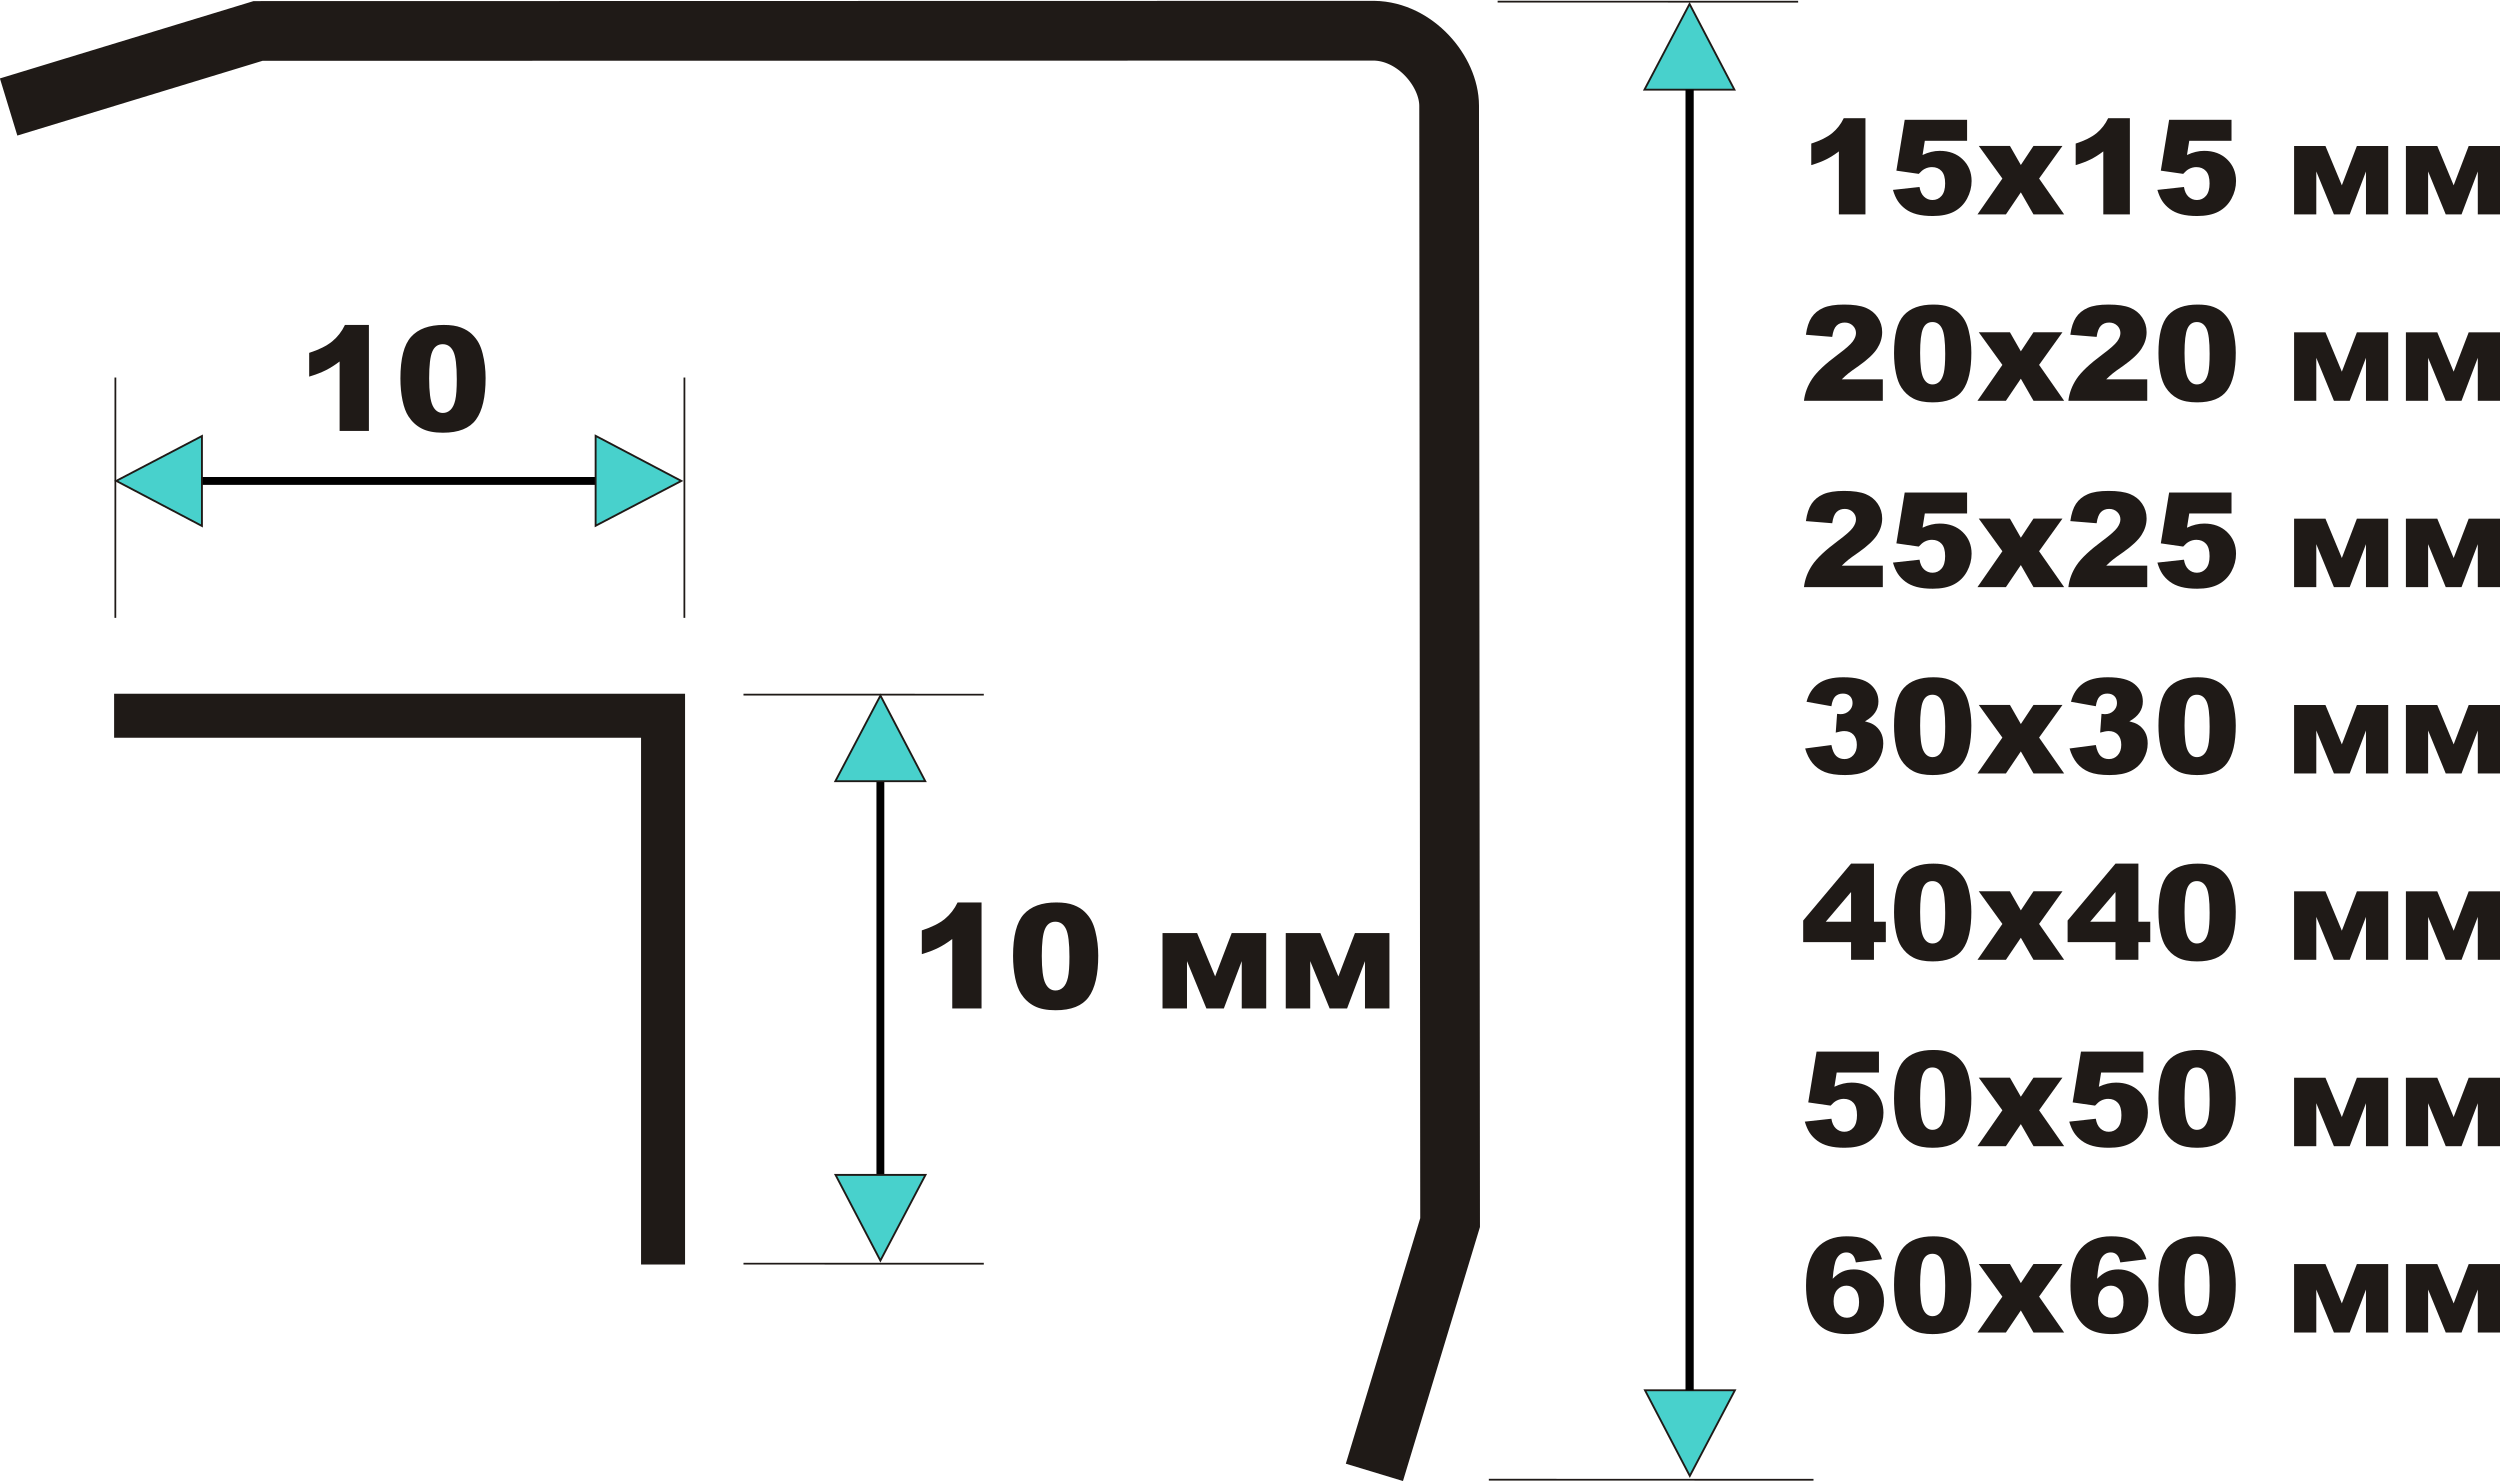 <?xml version="1.0" encoding="UTF-8"?>
<!DOCTYPE svg PUBLIC "-//W3C//DTD SVG 1.1//EN" "http://www.w3.org/Graphics/SVG/1.1/DTD/svg11.dtd">
<!-- Creator: CorelDRAW -->
<svg xmlns="http://www.w3.org/2000/svg" xml:space="preserve" width="329px" height="195px" style="shape-rendering:geometricPrecision; text-rendering:geometricPrecision; image-rendering:optimizeQuality; fill-rule:evenodd; clip-rule:evenodd"
viewBox="0 0 329 194.799"
 xmlns:xlink="http://www.w3.org/1999/xlink">
 <defs>
  <style type="text/css">
   <![CDATA[
    .str1 {stroke:#1F1A17;stroke-width:0.233}
    .str2 {stroke:#1F1A17;stroke-width:0.249}
    .str5 {stroke:black;stroke-width:1.034}
    .str3 {stroke:black;stroke-width:1.08}
    .str4 {stroke:#1F1A17;stroke-width:5.791}
    .str0 {stroke:#1F1A17;stroke-width:7.86}
    .fil0 {fill:none}
    .fil1 {fill:mediumturquoise}
    .fil3 {fill:#1F1A17;fill-rule:nonzero}
    .fil2 {fill:#1F1A17;fill-rule:nonzero}
   ]]>
  </style>
 </defs>
 <g id="Слой_x0020_1">
  <path class="fil0 str0" d="M180.87 193.663l9.963 -32.87 -0.127 -146.975c-0.007,-4.529 -4.449,-9.793 -9.888,-9.876l-146.861 0.033 -32.822 10.006"/>
  <line class="fil0 str1" x1="195.93" y1="194.629" x2="238.656" y2= "194.637" />
  <line class="fil0 str1" x1="197.088" y1="0.116" x2="236.636" y2= "0.124" />
  <polygon class="fil1 str2" points="222.38,194.132 228.314,182.857 216.48,182.857 "/>
  <polygon class="fil1 str2" points="222.346,0.423 216.412,11.698 228.246,11.698 "/>
  <line class="fil0 str3" x1="222.353" y1="11.694" x2="222.353" y2= "182.857" />
  <path class="fil2" d="M245.494 15.457l0 12.66 -3.498 0 0 -8.295c-0.565,0.429 -1.113,0.777 -1.643,1.043 -0.527,0.267 -1.191,0.522 -1.991,0.765l0 -2.837c1.18,-0.38 2.093,-0.835 2.744,-1.365 0.649,-0.533 1.159,-1.191 1.528,-1.971l2.861 0 0 0z"/>
  <path id="_1" class="fil2" d="M250.658 15.668l8.211 0 0 2.759 -5.562 0 -0.299 1.87c0.385,-0.183 0.765,-0.319 1.142,-0.409 0.377,-0.09 0.748,-0.136 1.116,-0.136 1.246,0 2.258,0.377 3.032,1.13 0.777,0.753 1.165,1.701 1.165,2.843 0,0.806 -0.2,1.577 -0.6,2.319 -0.4,0.742 -0.965,1.307 -1.698,1.699 -0.733,0.391 -1.673,0.585 -2.814,0.585 -0.82,0 -1.524,-0.078 -2.11,-0.232 -0.585,-0.156 -1.084,-0.388 -1.495,-0.699 -0.409,-0.307 -0.742,-0.658 -0.997,-1.046 -0.255,-0.391 -0.467,-0.879 -0.637,-1.461l3.498 -0.383c0.087,0.56 0.284,0.985 0.594,1.278 0.313,0.29 0.684,0.438 1.113,0.438 0.481,0 0.879,-0.183 1.194,-0.548 0.313,-0.365 0.469,-0.91 0.469,-1.635 0,-0.742 -0.156,-1.287 -0.475,-1.632 -0.316,-0.345 -0.739,-0.516 -1.264,-0.516 -0.333,0 -0.658,0.081 -0.968,0.244 -0.232,0.122 -0.487,0.336 -0.765,0.646l-2.945 -0.423 1.096 -6.692 -0 0z"/>
  <polygon id="_12" class="fil2" points="260.406,19.1 264.507,19.1 265.942,21.613 267.606,19.1 271.42,19.1 268.344,23.395 271.64,28.117 267.606,28.117 265.942,25.213 263.98,28.117 260.235,28.117 263.513,23.395 "/>
  <path id="_123" class="fil2" d="M280.292 15.457l0 12.66 -3.498 0 0 -8.295c-0.565,0.429 -1.113,0.777 -1.643,1.043 -0.527,0.267 -1.191,0.522 -1.991,0.765l0 -2.837c1.18,-0.38 2.093,-0.835 2.744,-1.365 0.649,-0.533 1.159,-1.191 1.528,-1.971l2.861 0 0 0z"/>
  <path id="_1234" class="fil2" d="M285.457 15.668l8.211 0 0 2.759 -5.562 0 -0.299 1.87c0.385,-0.183 0.765,-0.319 1.142,-0.409 0.377,-0.09 0.748,-0.136 1.116,-0.136 1.246,0 2.258,0.377 3.032,1.13 0.777,0.753 1.165,1.701 1.165,2.843 0,0.806 -0.2,1.577 -0.6,2.319 -0.4,0.742 -0.965,1.307 -1.698,1.699 -0.733,0.391 -1.673,0.585 -2.814,0.585 -0.82,0 -1.524,-0.078 -2.11,-0.232 -0.585,-0.156 -1.084,-0.388 -1.495,-0.699 -0.409,-0.307 -0.742,-0.658 -0.997,-1.046 -0.255,-0.391 -0.467,-0.879 -0.637,-1.461l3.498 -0.383c0.087,0.56 0.284,0.985 0.594,1.278 0.313,0.29 0.684,0.438 1.113,0.438 0.481,0 0.879,-0.183 1.194,-0.548 0.313,-0.365 0.469,-0.91 0.469,-1.635 0,-0.742 -0.156,-1.287 -0.475,-1.632 -0.316,-0.345 -0.739,-0.516 -1.264,-0.516 -0.333,0 -0.658,0.081 -0.968,0.244 -0.232,0.122 -0.487,0.336 -0.765,0.646l-2.945 -0.423 1.096 -6.692 -0 0z"/>
  <polygon id="_12345" class="fil2" points="314.285,28.117 311.362,28.117 311.362,22.462 309.223,28.117 307.143,28.117 304.824,22.462 304.824,28.117 301.902,28.117 301.902,19.109 306.029,19.109 308.186,24.288 310.166,19.109 314.285,19.109 "/>
  <polygon id="_123456" class="fil2" points="329,28.117 326.078,28.117 326.078,22.462 323.938,28.117 321.858,28.117 319.54,22.462 319.54,28.117 316.617,28.117 316.617,19.109 320.745,19.109 322.901,24.288 324.881,19.109 329,19.109 "/>
  <path id="_1234567" class="fil2" d="M247.778 52.641l-10.377 0c0.119,-1.026 0.481,-1.988 1.084,-2.893 0.603,-0.901 1.733,-1.968 3.391,-3.197 1.014,-0.751 1.661,-1.324 1.945,-1.713 0.284,-0.391 0.426,-0.762 0.426,-1.113 0,-0.38 -0.142,-0.704 -0.42,-0.974 -0.281,-0.267 -0.635,-0.403 -1.058,-0.403 -0.443,0 -0.803,0.139 -1.084,0.417 -0.278,0.275 -0.467,0.765 -0.565,1.47l-3.464 -0.281c0.136,-0.974 0.385,-1.733 0.748,-2.281 0.362,-0.545 0.872,-0.965 1.533,-1.255 0.658,-0.293 1.571,-0.438 2.739,-0.438 1.214,0 2.162,0.139 2.84,0.414 0.675,0.278 1.209,0.704 1.594,1.278 0.388,0.577 0.583,1.22 0.583,1.933 0,0.759 -0.223,1.484 -0.666,2.174 -0.444,0.69 -1.252,1.449 -2.423,2.275 -0.699,0.481 -1.162,0.817 -1.397,1.012 -0.235,0.192 -0.513,0.443 -0.829,0.754l5.4 0 0 2.82 -0.001 -0z"/>
  <path id="_12345678" class="fil2" d="M249.256 46.365c0,-2.365 0.426,-4.023 1.278,-4.968 0.852,-0.945 2.151,-1.417 3.893,-1.417 0.838,0 1.528,0.101 2.064,0.31 0.539,0.206 0.977,0.475 1.316,0.806 0.339,0.33 0.608,0.678 0.803,1.043 0.197,0.365 0.354,0.791 0.472,1.278 0.232,0.93 0.348,1.899 0.348,2.904 0,2.261 -0.383,3.913 -1.148,4.959 -0.762,1.049 -2.078,1.571 -3.948,1.571 -1.046,0 -1.893,-0.165 -2.539,-0.502 -0.646,-0.333 -1.174,-0.823 -1.588,-1.466 -0.299,-0.461 -0.534,-1.087 -0.699,-1.881 -0.168,-0.797 -0.252,-1.675 -0.252,-2.638l0 0zm3.432 0.009c0,1.585 0.139,2.666 0.42,3.246 0.278,0.582 0.687,0.872 1.217,0.872 0.351,0 0.655,-0.125 0.913,-0.371 0.258,-0.247 0.446,-0.635 0.568,-1.165 0.122,-0.534 0.183,-1.362 0.183,-2.49 0,-1.652 -0.139,-2.765 -0.42,-3.333 -0.278,-0.568 -0.699,-0.852 -1.261,-0.852 -0.571,0 -0.985,0.29 -1.238,0.869 -0.255,0.579 -0.383,1.655 -0.383,3.223l0 0z"/>
  <polygon id="_123456789" class="fil2" points="260.406,43.624 264.507,43.624 265.942,46.136 267.606,43.624 271.42,43.624 268.344,47.919 271.64,52.641 267.606,52.641 265.942,49.736 263.98,52.641 260.235,52.641 263.513,47.919 "/>
  <path id="_12345678910" class="fil2" d="M282.576 52.641l-10.377 0c0.119,-1.026 0.481,-1.988 1.084,-2.893 0.603,-0.901 1.733,-1.968 3.391,-3.197 1.014,-0.751 1.661,-1.324 1.945,-1.713 0.284,-0.391 0.426,-0.762 0.426,-1.113 0,-0.38 -0.142,-0.704 -0.42,-0.974 -0.281,-0.267 -0.635,-0.403 -1.058,-0.403 -0.443,0 -0.803,0.139 -1.084,0.417 -0.278,0.275 -0.467,0.765 -0.565,1.47l-3.464 -0.281c0.136,-0.974 0.385,-1.733 0.748,-2.281 0.362,-0.545 0.872,-0.965 1.533,-1.255 0.658,-0.293 1.571,-0.438 2.739,-0.438 1.214,0 2.162,0.139 2.84,0.414 0.675,0.278 1.209,0.704 1.594,1.278 0.388,0.577 0.583,1.22 0.583,1.933 0,0.759 -0.223,1.484 -0.666,2.174 -0.444,0.69 -1.252,1.449 -2.423,2.275 -0.699,0.481 -1.162,0.817 -1.397,1.012 -0.235,0.192 -0.513,0.443 -0.829,0.754l5.4 0 0 2.82 -0.001 -0z"/>
  <path id="_1234567891011" class="fil2" d="M284.054 46.365c0,-2.365 0.426,-4.023 1.278,-4.968 0.852,-0.945 2.151,-1.417 3.893,-1.417 0.838,0 1.528,0.101 2.064,0.31 0.539,0.206 0.977,0.475 1.316,0.806 0.339,0.33 0.608,0.678 0.803,1.043 0.197,0.365 0.354,0.791 0.472,1.278 0.232,0.93 0.348,1.899 0.348,2.904 0,2.261 -0.383,3.913 -1.148,4.959 -0.762,1.049 -2.078,1.571 -3.948,1.571 -1.046,0 -1.893,-0.165 -2.539,-0.502 -0.646,-0.333 -1.174,-0.823 -1.588,-1.466 -0.299,-0.461 -0.534,-1.087 -0.699,-1.881 -0.168,-0.797 -0.252,-1.675 -0.252,-2.638l0 0zm3.432 0.009c0,1.585 0.139,2.666 0.42,3.246 0.278,0.582 0.687,0.872 1.217,0.872 0.351,0 0.655,-0.125 0.913,-0.371 0.258,-0.247 0.446,-0.635 0.568,-1.165 0.122,-0.534 0.183,-1.362 0.183,-2.49 0,-1.652 -0.139,-2.765 -0.42,-3.333 -0.278,-0.568 -0.699,-0.852 -1.261,-0.852 -0.571,0 -0.985,0.29 -1.238,0.869 -0.255,0.579 -0.383,1.655 -0.383,3.223l0 0z"/>
  <polygon id="_123456789101112" class="fil2" points="314.285,52.641 311.362,52.641 311.362,46.986 309.223,52.641 307.143,52.641 304.824,46.986 304.824,52.641 301.902,52.641 301.902,43.632 306.029,43.632 308.186,48.812 310.166,43.632 314.285,43.632 "/>
  <polygon id="_12345678910111213" class="fil2" points="329,52.641 326.078,52.641 326.078,46.986 323.938,52.641 321.858,52.641 319.54,46.986 319.54,52.641 316.617,52.641 316.617,43.632 320.745,43.632 322.901,48.812 324.881,43.632 329,43.632 "/>
  <path id="_1234567891011121314" class="fil2" d="M247.778 77.164l-10.377 0c0.119,-1.026 0.481,-1.988 1.084,-2.893 0.603,-0.901 1.733,-1.968 3.391,-3.197 1.014,-0.751 1.661,-1.324 1.945,-1.713 0.284,-0.391 0.426,-0.762 0.426,-1.113 0,-0.38 -0.142,-0.704 -0.42,-0.974 -0.281,-0.267 -0.635,-0.403 -1.058,-0.403 -0.443,0 -0.803,0.139 -1.084,0.417 -0.278,0.275 -0.467,0.765 -0.565,1.47l-3.464 -0.281c0.136,-0.974 0.385,-1.733 0.748,-2.281 0.362,-0.545 0.872,-0.965 1.533,-1.255 0.658,-0.293 1.571,-0.438 2.739,-0.438 1.214,0 2.162,0.139 2.84,0.414 0.675,0.278 1.209,0.704 1.594,1.278 0.388,0.577 0.583,1.22 0.583,1.933 0,0.759 -0.223,1.484 -0.666,2.174 -0.444,0.69 -1.252,1.449 -2.423,2.275 -0.699,0.481 -1.162,0.817 -1.397,1.012 -0.235,0.192 -0.513,0.443 -0.829,0.754l5.4 0 0 2.82 -0.001 -0z"/>
  <path id="_123456789101112131415" class="fil2" d="M250.658 64.716l8.211 0 0 2.759 -5.562 0 -0.299 1.87c0.385,-0.183 0.765,-0.319 1.142,-0.409 0.377,-0.09 0.748,-0.136 1.116,-0.136 1.246,0 2.258,0.377 3.032,1.13 0.777,0.753 1.165,1.701 1.165,2.843 0,0.806 -0.2,1.577 -0.6,2.319 -0.4,0.742 -0.965,1.307 -1.698,1.699 -0.733,0.391 -1.673,0.585 -2.814,0.585 -0.82,0 -1.524,-0.078 -2.11,-0.232 -0.585,-0.156 -1.084,-0.388 -1.495,-0.699 -0.409,-0.307 -0.742,-0.658 -0.997,-1.046 -0.255,-0.391 -0.467,-0.879 -0.637,-1.461l3.498 -0.383c0.087,0.56 0.284,0.985 0.594,1.278 0.313,0.29 0.684,0.438 1.113,0.438 0.481,0 0.879,-0.183 1.194,-0.548 0.313,-0.365 0.469,-0.91 0.469,-1.635 0,-0.742 -0.156,-1.287 -0.475,-1.632 -0.316,-0.345 -0.739,-0.516 -1.264,-0.516 -0.333,0 -0.658,0.081 -0.968,0.244 -0.232,0.122 -0.487,0.336 -0.765,0.646l-2.945 -0.423 1.096 -6.692 -0 0z"/>
  <polygon id="_12345678910111213141516" class="fil2" points="260.406,68.147 264.507,68.147 265.942,70.66 267.606,68.147 271.42,68.147 268.344,72.442 271.64,77.164 267.606,77.164 265.942,74.26 263.98,77.164 260.235,77.164 263.513,72.442 "/>
  <path id="_1234567891011121314151617" class="fil2" d="M282.576 77.164l-10.377 0c0.119,-1.026 0.481,-1.988 1.084,-2.893 0.603,-0.901 1.733,-1.968 3.391,-3.197 1.014,-0.751 1.661,-1.324 1.945,-1.713 0.284,-0.391 0.426,-0.762 0.426,-1.113 0,-0.38 -0.142,-0.704 -0.42,-0.974 -0.281,-0.267 -0.635,-0.403 -1.058,-0.403 -0.443,0 -0.803,0.139 -1.084,0.417 -0.278,0.275 -0.467,0.765 -0.565,1.47l-3.464 -0.281c0.136,-0.974 0.385,-1.733 0.748,-2.281 0.362,-0.545 0.872,-0.965 1.533,-1.255 0.658,-0.293 1.571,-0.438 2.739,-0.438 1.214,0 2.162,0.139 2.84,0.414 0.675,0.278 1.209,0.704 1.594,1.278 0.388,0.577 0.583,1.22 0.583,1.933 0,0.759 -0.223,1.484 -0.666,2.174 -0.444,0.69 -1.252,1.449 -2.423,2.275 -0.699,0.481 -1.162,0.817 -1.397,1.012 -0.235,0.192 -0.513,0.443 -0.829,0.754l5.4 0 0 2.82 -0.001 -0z"/>
  <path id="_123456789101112131415161718" class="fil2" d="M285.457 64.716l8.211 0 0 2.759 -5.562 0 -0.299 1.87c0.385,-0.183 0.765,-0.319 1.142,-0.409 0.377,-0.09 0.748,-0.136 1.116,-0.136 1.246,0 2.258,0.377 3.032,1.13 0.777,0.753 1.165,1.701 1.165,2.843 0,0.806 -0.2,1.577 -0.6,2.319 -0.4,0.742 -0.965,1.307 -1.698,1.699 -0.733,0.391 -1.673,0.585 -2.814,0.585 -0.82,0 -1.524,-0.078 -2.11,-0.232 -0.585,-0.156 -1.084,-0.388 -1.495,-0.699 -0.409,-0.307 -0.742,-0.658 -0.997,-1.046 -0.255,-0.391 -0.467,-0.879 -0.637,-1.461l3.498 -0.383c0.087,0.56 0.284,0.985 0.594,1.278 0.313,0.29 0.684,0.438 1.113,0.438 0.481,0 0.879,-0.183 1.194,-0.548 0.313,-0.365 0.469,-0.91 0.469,-1.635 0,-0.742 -0.156,-1.287 -0.475,-1.632 -0.316,-0.345 -0.739,-0.516 -1.264,-0.516 -0.333,0 -0.658,0.081 -0.968,0.244 -0.232,0.122 -0.487,0.336 -0.765,0.646l-2.945 -0.423 1.096 -6.692 -0 0z"/>
  <polygon id="_12345678910111213141516171819" class="fil2" points="314.285,77.164 311.362,77.164 311.362,71.509 309.223,77.164 307.143,77.164 304.824,71.509 304.824,77.164 301.902,77.164 301.902,68.156 306.029,68.156 308.186,73.335 310.166,68.156 314.285,68.156 "/>
  <polygon id="_1234567891011121314151617181920" class="fil2" points="329,77.164 326.078,77.164 326.078,71.509 323.938,77.164 321.858,77.164 319.54,71.509 319.54,77.164 316.617,77.164 316.617,68.156 320.745,68.156 322.901,73.335 324.881,68.156 329,68.156 "/>
  <path id="_123456789101112131415161718192021" class="fil2" d="M241.01 92.838l-3.269 -0.585c0.273,-1.04 0.794,-1.841 1.568,-2.394 0.774,-0.554 1.866,-0.832 3.281,-0.832 1.626,0 2.8,0.302 3.524,0.907 0.724,0.606 1.087,1.368 1.087,2.284 0,0.539 -0.148,1.026 -0.441,1.46 -0.295,0.438 -0.739,0.82 -1.333,1.148 0.481,0.119 0.849,0.258 1.104,0.414 0.412,0.255 0.733,0.591 0.963,1.009 0.229,0.414 0.345,0.91 0.345,1.49 0,0.724 -0.191,1.417 -0.568,2.084 -0.38,0.664 -0.927,1.177 -1.64,1.536 -0.713,0.359 -1.649,0.539 -2.811,0.539 -1.13,0 -2.023,-0.134 -2.678,-0.397 -0.655,-0.266 -1.191,-0.658 -1.614,-1.168 -0.42,-0.513 -0.745,-1.156 -0.971,-1.933l3.455 -0.458c0.136,0.696 0.348,1.18 0.635,1.449 0.284,0.267 0.649,0.403 1.09,0.403 0.464,0 0.852,-0.171 1.159,-0.51 0.307,-0.339 0.464,-0.794 0.464,-1.359 0,-0.577 -0.151,-1.023 -0.446,-1.342 -0.299,-0.316 -0.702,-0.475 -1.212,-0.475 -0.27,0 -0.644,0.069 -1.119,0.203l0.177 -2.469c0.194,0.029 0.342,0.043 0.449,0.043 0.455,0 0.832,-0.145 1.136,-0.435 0.302,-0.287 0.453,-0.632 0.453,-1.026 0,-0.38 -0.113,-0.684 -0.339,-0.91 -0.226,-0.226 -0.536,-0.339 -0.933,-0.339 -0.409,0 -0.739,0.125 -0.994,0.368 -0.255,0.246 -0.426,0.678 -0.519,1.295l-0.002 0z"/>
  <path id="_12345678910111213141516171819202122" class="fil2" d="M249.256 95.412c0,-2.365 0.426,-4.023 1.278,-4.968 0.852,-0.945 2.151,-1.417 3.893,-1.417 0.838,0 1.528,0.101 2.064,0.31 0.539,0.206 0.977,0.475 1.316,0.806 0.339,0.33 0.608,0.678 0.803,1.043 0.197,0.365 0.354,0.791 0.472,1.278 0.232,0.93 0.348,1.899 0.348,2.904 0,2.261 -0.383,3.913 -1.148,4.959 -0.762,1.049 -2.078,1.571 -3.948,1.571 -1.046,0 -1.893,-0.165 -2.539,-0.502 -0.646,-0.333 -1.174,-0.823 -1.588,-1.466 -0.299,-0.461 -0.534,-1.087 -0.699,-1.881 -0.168,-0.797 -0.252,-1.675 -0.252,-2.638l0 0zm3.432 0.009c0,1.585 0.139,2.666 0.42,3.246 0.278,0.582 0.687,0.872 1.217,0.872 0.351,0 0.655,-0.125 0.913,-0.371 0.258,-0.247 0.446,-0.635 0.568,-1.165 0.122,-0.534 0.183,-1.362 0.183,-2.49 0,-1.652 -0.139,-2.765 -0.42,-3.333 -0.278,-0.568 -0.699,-0.852 -1.261,-0.852 -0.571,0 -0.985,0.29 -1.238,0.869 -0.255,0.579 -0.383,1.655 -0.383,3.223l0 0z"/>
  <polygon id="_1234567891011121314151617181920212223" class="fil2" points="260.406,92.67 264.507,92.67 265.942,95.183 267.606,92.67 271.42,92.67 268.344,96.966 271.64,101.687 267.606,101.687 265.942,98.784 263.98,101.687 260.235,101.687 263.513,96.966 "/>
  <path id="_123456789101112131415161718192021222324" class="fil2" d="M275.808 92.838l-3.269 -0.585c0.273,-1.04 0.794,-1.841 1.568,-2.394 0.774,-0.554 1.866,-0.832 3.281,-0.832 1.626,0 2.8,0.302 3.524,0.907 0.724,0.606 1.087,1.368 1.087,2.284 0,0.539 -0.148,1.026 -0.441,1.46 -0.295,0.438 -0.739,0.82 -1.333,1.148 0.481,0.119 0.849,0.258 1.104,0.414 0.412,0.255 0.733,0.591 0.963,1.009 0.229,0.414 0.345,0.91 0.345,1.49 0,0.724 -0.191,1.417 -0.568,2.084 -0.38,0.664 -0.927,1.177 -1.64,1.536 -0.713,0.359 -1.649,0.539 -2.811,0.539 -1.13,0 -2.023,-0.134 -2.678,-0.397 -0.655,-0.266 -1.191,-0.658 -1.614,-1.168 -0.42,-0.513 -0.745,-1.156 -0.971,-1.933l3.455 -0.458c0.136,0.696 0.348,1.18 0.635,1.449 0.284,0.267 0.649,0.403 1.09,0.403 0.464,0 0.852,-0.171 1.159,-0.51 0.307,-0.339 0.464,-0.794 0.464,-1.359 0,-0.577 -0.151,-1.023 -0.446,-1.342 -0.299,-0.316 -0.702,-0.475 -1.212,-0.475 -0.27,0 -0.644,0.069 -1.119,0.203l0.177 -2.469c0.194,0.029 0.342,0.043 0.449,0.043 0.455,0 0.832,-0.145 1.136,-0.435 0.302,-0.287 0.453,-0.632 0.453,-1.026 0,-0.38 -0.113,-0.684 -0.339,-0.91 -0.226,-0.226 -0.536,-0.339 -0.933,-0.339 -0.409,0 -0.739,0.125 -0.994,0.368 -0.255,0.246 -0.426,0.678 -0.519,1.295l-0.002 0z"/>
  <path id="_12345678910111213141516171819202122232425" class="fil2" d="M284.054 95.412c0,-2.365 0.426,-4.023 1.278,-4.968 0.852,-0.945 2.151,-1.417 3.893,-1.417 0.838,0 1.528,0.101 2.064,0.31 0.539,0.206 0.977,0.475 1.316,0.806 0.339,0.33 0.608,0.678 0.803,1.043 0.197,0.365 0.354,0.791 0.472,1.278 0.232,0.93 0.348,1.899 0.348,2.904 0,2.261 -0.383,3.913 -1.148,4.959 -0.762,1.049 -2.078,1.571 -3.948,1.571 -1.046,0 -1.893,-0.165 -2.539,-0.502 -0.646,-0.333 -1.174,-0.823 -1.588,-1.466 -0.299,-0.461 -0.534,-1.087 -0.699,-1.881 -0.168,-0.797 -0.252,-1.675 -0.252,-2.638l0 0zm3.432 0.009c0,1.585 0.139,2.666 0.42,3.246 0.278,0.582 0.687,0.872 1.217,0.872 0.351,0 0.655,-0.125 0.913,-0.371 0.258,-0.247 0.446,-0.635 0.568,-1.165 0.122,-0.534 0.183,-1.362 0.183,-2.49 0,-1.652 -0.139,-2.765 -0.42,-3.333 -0.278,-0.568 -0.699,-0.852 -1.261,-0.852 -0.571,0 -0.985,0.29 -1.238,0.869 -0.255,0.579 -0.383,1.655 -0.383,3.223l0 0z"/>
  <polygon id="_1234567891011121314151617181920212223242526" class="fil2" points="314.285,101.687 311.362,101.687 311.362,96.032 309.223,101.687 307.143,101.687 304.824,96.032 304.824,101.687 301.902,101.687 301.902,92.679 306.029,92.679 308.186,97.859 310.166,92.679 314.285,92.679 "/>
  <polygon id="_123456789101112131415161718192021222324252627" class="fil2" points="329,101.687 326.078,101.687 326.078,96.032 323.938,101.687 321.858,101.687 319.54,96.032 319.54,101.687 316.617,101.687 316.617,92.679 320.745,92.679 322.901,97.859 324.881,92.679 329,92.679 "/>
  <path id="_12345678910111213141516171819202122232425262728" class="fil2" d="M243.6 123.884l-6.301 0 0 -2.844 6.301 -7.489 3.014 0 0 7.649 1.562 0 0 2.684 -1.562 0 0 2.327 -3.014 0 0 -2.327 0 0zm0 -2.684l0 -3.913 -3.33 3.913 3.33 0z"/>
  <path id="_1234567891011121314151617181920212223242526272829" class="fil2" d="M249.256 119.936c0,-2.365 0.426,-4.023 1.278,-4.968 0.852,-0.945 2.151,-1.417 3.893,-1.417 0.838,0 1.528,0.101 2.064,0.31 0.539,0.206 0.977,0.475 1.316,0.806 0.339,0.33 0.608,0.678 0.803,1.043 0.197,0.365 0.354,0.791 0.472,1.278 0.232,0.93 0.348,1.899 0.348,2.904 0,2.261 -0.383,3.913 -1.148,4.959 -0.762,1.049 -2.078,1.571 -3.948,1.571 -1.046,0 -1.893,-0.165 -2.539,-0.502 -0.646,-0.333 -1.174,-0.823 -1.588,-1.466 -0.299,-0.461 -0.534,-1.087 -0.699,-1.881 -0.168,-0.797 -0.252,-1.675 -0.252,-2.638l0 0zm3.432 0.009c0,1.585 0.139,2.666 0.42,3.246 0.278,0.582 0.687,0.872 1.217,0.872 0.351,0 0.655,-0.125 0.913,-0.371 0.258,-0.247 0.446,-0.635 0.568,-1.165 0.122,-0.534 0.183,-1.362 0.183,-2.49 0,-1.652 -0.139,-2.765 -0.42,-3.333 -0.278,-0.568 -0.699,-0.852 -1.261,-0.852 -0.571,0 -0.985,0.29 -1.238,0.869 -0.255,0.579 -0.383,1.655 -0.383,3.223l0 0z"/>
  <polygon id="_123456789101112131415161718192021222324252627282930" class="fil2" points="260.406,117.194 264.507,117.194 265.942,119.707 267.606,117.194 271.42,117.194 268.344,121.49 271.64,126.211 267.606,126.211 265.942,123.307 263.98,126.211 260.235,126.211 263.513,121.49 "/>
  <path id="_12345678910111213141516171819202122232425262728293031" class="fil2" d="M278.399 123.884l-6.301 0 0 -2.844 6.301 -7.489 3.014 0 0 7.649 1.562 0 0 2.684 -1.562 0 0 2.327 -3.014 0 0 -2.327 0 0zm0 -2.684l0 -3.913 -3.33 3.913 3.33 0z"/>
  <path id="_1234567891011121314151617181920212223242526272829303132" class="fil2" d="M284.054 119.936c0,-2.365 0.426,-4.023 1.278,-4.968 0.852,-0.945 2.151,-1.417 3.893,-1.417 0.838,0 1.528,0.101 2.064,0.31 0.539,0.206 0.977,0.475 1.316,0.806 0.339,0.33 0.608,0.678 0.803,1.043 0.197,0.365 0.354,0.791 0.472,1.278 0.232,0.93 0.348,1.899 0.348,2.904 0,2.261 -0.383,3.913 -1.148,4.959 -0.762,1.049 -2.078,1.571 -3.948,1.571 -1.046,0 -1.893,-0.165 -2.539,-0.502 -0.646,-0.333 -1.174,-0.823 -1.588,-1.466 -0.299,-0.461 -0.534,-1.087 -0.699,-1.881 -0.168,-0.797 -0.252,-1.675 -0.252,-2.638l0 0zm3.432 0.009c0,1.585 0.139,2.666 0.42,3.246 0.278,0.582 0.687,0.872 1.217,0.872 0.351,0 0.655,-0.125 0.913,-0.371 0.258,-0.247 0.446,-0.635 0.568,-1.165 0.122,-0.534 0.183,-1.362 0.183,-2.49 0,-1.652 -0.139,-2.765 -0.42,-3.333 -0.278,-0.568 -0.699,-0.852 -1.261,-0.852 -0.571,0 -0.985,0.29 -1.238,0.869 -0.255,0.579 -0.383,1.655 -0.383,3.223l0 0z"/>
  <polygon id="_123456789101112131415161718192021222324252627282930313233" class="fil2" points="314.285,126.211 311.362,126.211 311.362,120.557 309.223,126.211 307.143,126.211 304.824,120.557 304.824,126.211 301.902,126.211 301.902,117.203 306.029,117.203 308.186,122.382 310.166,117.203 314.285,117.203 "/>
  <polygon id="_12345678910111213141516171819202122232425262728293031323334" class="fil2" points="329,126.211 326.078,126.211 326.078,120.557 323.938,126.211 321.858,126.211 319.54,120.557 319.54,126.211 316.617,126.211 316.617,117.203 320.745,117.203 322.901,122.382 324.881,117.203 329,117.203 "/>
  <path id="_1234567891011121314151617181920212223242526272829303132333435" class="fil2" d="M239.059 138.286l8.211 0 0 2.759 -5.562 0 -0.299 1.87c0.385,-0.183 0.765,-0.319 1.142,-0.409 0.377,-0.09 0.748,-0.136 1.116,-0.136 1.246,0 2.258,0.377 3.032,1.13 0.777,0.753 1.165,1.701 1.165,2.843 0,0.806 -0.2,1.577 -0.6,2.319 -0.4,0.742 -0.965,1.307 -1.698,1.699 -0.733,0.391 -1.673,0.585 -2.814,0.585 -0.82,0 -1.524,-0.078 -2.11,-0.232 -0.585,-0.156 -1.084,-0.388 -1.495,-0.699 -0.409,-0.307 -0.742,-0.658 -0.997,-1.046 -0.255,-0.391 -0.467,-0.879 -0.637,-1.461l3.498 -0.383c0.087,0.56 0.284,0.985 0.594,1.278 0.313,0.29 0.684,0.438 1.113,0.438 0.481,0 0.879,-0.183 1.194,-0.548 0.313,-0.365 0.469,-0.91 0.469,-1.635 0,-0.742 -0.156,-1.287 -0.475,-1.632 -0.316,-0.345 -0.739,-0.516 -1.264,-0.516 -0.333,0 -0.658,0.081 -0.968,0.244 -0.232,0.122 -0.487,0.336 -0.765,0.646l-2.945 -0.423 1.096 -6.692 -0 0z"/>
  <path id="_123456789101112131415161718192021222324252627282930313233343536" class="fil2" d="M249.256 144.46c0,-2.365 0.426,-4.023 1.278,-4.968 0.852,-0.945 2.151,-1.417 3.893,-1.417 0.838,0 1.528,0.101 2.064,0.31 0.539,0.206 0.977,0.475 1.316,0.806 0.339,0.33 0.608,0.678 0.803,1.043 0.197,0.365 0.354,0.791 0.472,1.278 0.232,0.93 0.348,1.899 0.348,2.904 0,2.261 -0.383,3.913 -1.148,4.959 -0.762,1.049 -2.078,1.571 -3.948,1.571 -1.046,0 -1.893,-0.165 -2.539,-0.502 -0.646,-0.333 -1.174,-0.823 -1.588,-1.466 -0.299,-0.461 -0.534,-1.087 -0.699,-1.881 -0.168,-0.797 -0.252,-1.675 -0.252,-2.638l0 0zm3.432 0.009c0,1.585 0.139,2.666 0.42,3.246 0.278,0.582 0.687,0.872 1.217,0.872 0.351,0 0.655,-0.125 0.913,-0.371 0.258,-0.247 0.446,-0.635 0.568,-1.165 0.122,-0.534 0.183,-1.362 0.183,-2.49 0,-1.652 -0.139,-2.765 -0.42,-3.333 -0.278,-0.568 -0.699,-0.852 -1.261,-0.852 -0.571,0 -0.985,0.29 -1.238,0.869 -0.255,0.579 -0.383,1.655 -0.383,3.223l0 0z"/>
  <polygon id="_12345678910111213141516171819202122232425262728293031323334353637" class="fil2" points="260.406,141.718 264.507,141.718 265.942,144.231 267.606,141.718 271.42,141.718 268.344,146.014 271.64,150.735 267.606,150.735 265.942,147.831 263.98,150.735 260.235,150.735 263.513,146.014 "/>
  <path id="_123456789101112131415161718192021222324252627282930313233343536373" class="fil2" d="M273.857 138.286l8.211 0 0 2.759 -5.562 0 -0.299 1.87c0.385,-0.183 0.765,-0.319 1.142,-0.409 0.377,-0.09 0.748,-0.136 1.116,-0.136 1.246,0 2.258,0.377 3.032,1.13 0.777,0.753 1.165,1.701 1.165,2.843 0,0.806 -0.2,1.577 -0.6,2.319 -0.4,0.742 -0.965,1.307 -1.698,1.699 -0.733,0.391 -1.673,0.585 -2.814,0.585 -0.82,0 -1.524,-0.078 -2.11,-0.232 -0.585,-0.156 -1.084,-0.388 -1.495,-0.699 -0.409,-0.307 -0.742,-0.658 -0.997,-1.046 -0.255,-0.391 -0.467,-0.879 -0.637,-1.461l3.498 -0.383c0.087,0.56 0.284,0.985 0.594,1.278 0.313,0.29 0.684,0.438 1.113,0.438 0.481,0 0.879,-0.183 1.194,-0.548 0.313,-0.365 0.469,-0.91 0.469,-1.635 0,-0.742 -0.156,-1.287 -0.475,-1.632 -0.316,-0.345 -0.739,-0.516 -1.264,-0.516 -0.333,0 -0.658,0.081 -0.968,0.244 -0.232,0.122 -0.487,0.336 -0.765,0.646l-2.945 -0.423 1.096 -6.692 -0 0z"/>
  <path id="_123456789101112131415161718192021222324252627282930313233343536373_0" class="fil2" d="M284.054 144.46c0,-2.365 0.426,-4.023 1.278,-4.968 0.852,-0.945 2.151,-1.417 3.893,-1.417 0.838,0 1.528,0.101 2.064,0.31 0.539,0.206 0.977,0.475 1.316,0.806 0.339,0.33 0.608,0.678 0.803,1.043 0.197,0.365 0.354,0.791 0.472,1.278 0.232,0.93 0.348,1.899 0.348,2.904 0,2.261 -0.383,3.913 -1.148,4.959 -0.762,1.049 -2.078,1.571 -3.948,1.571 -1.046,0 -1.893,-0.165 -2.539,-0.502 -0.646,-0.333 -1.174,-0.823 -1.588,-1.466 -0.299,-0.461 -0.534,-1.087 -0.699,-1.881 -0.168,-0.797 -0.252,-1.675 -0.252,-2.638l0 0zm3.432 0.009c0,1.585 0.139,2.666 0.42,3.246 0.278,0.582 0.687,0.872 1.217,0.872 0.351,0 0.655,-0.125 0.913,-0.371 0.258,-0.247 0.446,-0.635 0.568,-1.165 0.122,-0.534 0.183,-1.362 0.183,-2.49 0,-1.652 -0.139,-2.765 -0.42,-3.333 -0.278,-0.568 -0.699,-0.852 -1.261,-0.852 -0.571,0 -0.985,0.29 -1.238,0.869 -0.255,0.579 -0.383,1.655 -0.383,3.223l0 0z"/>
  <polygon id="_123456789101112131415161718192021222324252627282930313233343536373_1" class="fil2" points="314.285,150.735 311.362,150.735 311.362,145.08 309.223,150.735 307.143,150.735 304.824,145.08 304.824,150.735 301.902,150.735 301.902,141.726 306.029,141.726 308.186,146.906 310.166,141.726 314.285,141.726 "/>
  <polygon id="_123456789101112131415161718192021222324252627282930313233343536373_2" class="fil2" points="329,150.735 326.078,150.735 326.078,145.08 323.938,150.735 321.858,150.735 319.54,145.08 319.54,150.735 316.617,150.735 316.617,141.726 320.745,141.726 322.901,146.906 324.881,141.726 329,141.726 "/>
  <path id="_123456789101112131415161718192021222324252627282930313233343536373_3" class="fil2" d="M247.667 165.612l-3.437 0.423c-0.093,-0.481 -0.244,-0.82 -0.455,-1.018 -0.212,-0.2 -0.475,-0.298 -0.785,-0.298 -0.56,0 -0.997,0.284 -1.307,0.849 -0.226,0.409 -0.394,1.281 -0.501,2.617 0.412,-0.42 0.838,-0.73 1.272,-0.931 0.438,-0.203 0.942,-0.302 1.513,-0.302 1.11,0 2.046,0.394 2.814,1.188 0.768,0.791 1.151,1.797 1.151,3.014 0,0.82 -0.194,1.571 -0.582,2.249 -0.385,0.681 -0.925,1.194 -1.611,1.542 -0.69,0.347 -1.551,0.522 -2.586,0.522 -1.246,0 -2.246,-0.212 -3,-0.635 -0.751,-0.426 -1.354,-1.104 -1.803,-2.035 -0.449,-0.93 -0.675,-2.165 -0.675,-3.698 0,-2.246 0.473,-3.893 1.417,-4.939 0.945,-1.044 2.258,-1.565 3.933,-1.565 0.989,0 1.771,0.113 2.348,0.342 0.574,0.232 1.052,0.565 1.429,1.008 0.38,0.441 0.67,0.994 0.867,1.664l-0 0zm-6.367 5.545c0,0.673 0.171,1.203 0.51,1.583 0.339,0.383 0.754,0.574 1.246,0.574 0.455,0 0.832,-0.171 1.139,-0.519 0.304,-0.345 0.458,-0.858 0.458,-1.545 0,-0.702 -0.16,-1.238 -0.475,-1.606 -0.316,-0.365 -0.71,-0.551 -1.18,-0.551 -0.481,0 -0.884,0.18 -1.212,0.536 -0.325,0.357 -0.487,0.864 -0.487,1.528z"/>
  <path id="_123456789101112131415161718192021222324252627282930313233343536373_4" class="fil2" d="M249.256 168.983c0,-2.365 0.426,-4.023 1.278,-4.968 0.852,-0.945 2.151,-1.417 3.893,-1.417 0.838,0 1.528,0.101 2.064,0.31 0.539,0.206 0.977,0.475 1.316,0.806 0.339,0.33 0.608,0.678 0.803,1.043 0.197,0.365 0.354,0.791 0.472,1.278 0.232,0.93 0.348,1.899 0.348,2.904 0,2.261 -0.383,3.913 -1.148,4.959 -0.762,1.049 -2.078,1.571 -3.948,1.571 -1.046,0 -1.893,-0.165 -2.539,-0.502 -0.646,-0.333 -1.174,-0.823 -1.588,-1.466 -0.299,-0.461 -0.534,-1.087 -0.699,-1.881 -0.168,-0.797 -0.252,-1.675 -0.252,-2.638l0 0zm3.432 0.009c0,1.585 0.139,2.666 0.42,3.246 0.278,0.582 0.687,0.872 1.217,0.872 0.351,0 0.655,-0.125 0.913,-0.371 0.258,-0.247 0.446,-0.635 0.568,-1.165 0.122,-0.534 0.183,-1.362 0.183,-2.49 0,-1.652 -0.139,-2.765 -0.42,-3.333 -0.278,-0.568 -0.699,-0.852 -1.261,-0.852 -0.571,0 -0.985,0.29 -1.238,0.869 -0.255,0.579 -0.383,1.655 -0.383,3.223l0 0z"/>
  <polygon id="_123456789101112131415161718192021222324252627282930313233343536373_5" class="fil2" points="260.406,166.241 264.507,166.241 265.942,168.754 267.606,166.241 271.42,166.241 268.344,170.536 271.64,175.258 267.606,175.258 265.942,172.354 263.98,175.258 260.235,175.258 263.513,170.536 "/>
  <path id="_123456789101112131415161718192021222324252627282930313233343536373_6" class="fil2" d="M282.466 165.612l-3.437 0.423c-0.093,-0.481 -0.244,-0.82 -0.455,-1.018 -0.212,-0.2 -0.475,-0.298 -0.785,-0.298 -0.56,0 -0.997,0.284 -1.307,0.849 -0.226,0.409 -0.394,1.281 -0.501,2.617 0.412,-0.42 0.838,-0.73 1.272,-0.931 0.438,-0.203 0.942,-0.302 1.513,-0.302 1.11,0 2.046,0.394 2.814,1.188 0.768,0.791 1.151,1.797 1.151,3.014 0,0.82 -0.194,1.571 -0.582,2.249 -0.385,0.681 -0.925,1.194 -1.611,1.542 -0.69,0.347 -1.551,0.522 -2.586,0.522 -1.246,0 -2.246,-0.212 -3,-0.635 -0.751,-0.426 -1.354,-1.104 -1.803,-2.035 -0.449,-0.93 -0.675,-2.165 -0.675,-3.698 0,-2.246 0.473,-3.893 1.417,-4.939 0.945,-1.044 2.258,-1.565 3.933,-1.565 0.989,0 1.771,0.113 2.348,0.342 0.574,0.232 1.052,0.565 1.429,1.008 0.38,0.441 0.67,0.994 0.867,1.664l-0 0zm-6.368 5.545c0,0.673 0.171,1.203 0.51,1.583 0.339,0.383 0.754,0.574 1.246,0.574 0.455,0 0.832,-0.171 1.139,-0.519 0.304,-0.345 0.458,-0.858 0.458,-1.545 0,-0.702 -0.16,-1.238 -0.475,-1.606 -0.316,-0.365 -0.71,-0.551 -1.18,-0.551 -0.481,0 -0.884,0.18 -1.212,0.536 -0.325,0.357 -0.487,0.864 -0.487,1.528z"/>
  <path id="_123456789101112131415161718192021222324252627282930313233343536373_7" class="fil2" d="M284.054 168.983c0,-2.365 0.426,-4.023 1.278,-4.968 0.852,-0.945 2.151,-1.417 3.893,-1.417 0.838,0 1.528,0.101 2.064,0.31 0.539,0.206 0.977,0.475 1.316,0.806 0.339,0.33 0.608,0.678 0.803,1.043 0.197,0.365 0.354,0.791 0.472,1.278 0.232,0.93 0.348,1.899 0.348,2.904 0,2.261 -0.383,3.913 -1.148,4.959 -0.762,1.049 -2.078,1.571 -3.948,1.571 -1.046,0 -1.893,-0.165 -2.539,-0.502 -0.646,-0.333 -1.174,-0.823 -1.588,-1.466 -0.299,-0.461 -0.534,-1.087 -0.699,-1.881 -0.168,-0.797 -0.252,-1.675 -0.252,-2.638l0 0zm3.432 0.009c0,1.585 0.139,2.666 0.42,3.246 0.278,0.582 0.687,0.872 1.217,0.872 0.351,0 0.655,-0.125 0.913,-0.371 0.258,-0.247 0.446,-0.635 0.568,-1.165 0.122,-0.534 0.183,-1.362 0.183,-2.49 0,-1.652 -0.139,-2.765 -0.42,-3.333 -0.278,-0.568 -0.699,-0.852 -1.261,-0.852 -0.571,0 -0.985,0.29 -1.238,0.869 -0.255,0.579 -0.383,1.655 -0.383,3.223l0 0z"/>
  <polygon id="_123456789101112131415161718192021222324252627282930313233343536373_8" class="fil2" points="314.285,175.258 311.362,175.258 311.362,169.603 309.223,175.258 307.143,175.258 304.824,169.603 304.824,175.258 301.902,175.258 301.902,166.25 306.029,166.25 308.186,171.429 310.166,166.25 314.285,166.25 "/>
  <polygon id="_123456789101112131415161718192021222324252627282930313233343536373_9" class="fil2" points="329,175.258 326.078,175.258 326.078,169.603 323.938,175.258 321.858,175.258 319.54,169.603 319.54,175.258 316.617,175.258 316.617,166.25 320.745,166.25 322.901,171.429 324.881,166.25 329,166.25 "/>
  <polyline class="fil0 str4" points="87.258,166.31 87.258,94.091 15.017,94.091 "/>
  <line class="fil0 str5" x1="115.858" y1="102.708" x2="115.858" y2= "154.517" />
  <polygon class="fil1 str2" points="115.859,165.792 121.793,154.517 109.959,154.517 "/>
  <polygon class="fil1 str2" points="115.866,91.433 109.932,102.708 121.765,102.708 "/>
  <line class="fil0 str1" x1="97.842" y1="91.311" x2="129.468" y2= "91.318" />
  <line class="fil0 str1" x1="97.842" y1="166.197" x2="129.468" y2= "166.205" />
  <path class="fil3" d="M129.172 118.662l0 13.952 -3.855 0 0 -9.142c-0.623,0.473 -1.226,0.856 -1.811,1.15 -0.582,0.294 -1.313,0.575 -2.195,0.843l0 -3.127c1.3,-0.419 2.306,-0.92 3.025,-1.505 0.715,-0.588 1.278,-1.313 1.683,-2.172l3.153 0z"/>
  <path id="1" class="fil3" d="M133.318 125.699c0,-2.607 0.469,-4.434 1.408,-5.475 0.939,-1.041 2.37,-1.562 4.29,-1.562 0.923,0 1.683,0.112 2.274,0.342 0.594,0.227 1.077,0.524 1.45,0.888 0.374,0.364 0.671,0.747 0.885,1.15 0.217,0.402 0.39,0.872 0.521,1.409 0.256,1.025 0.383,2.092 0.383,3.201 0,2.492 -0.422,4.312 -1.265,5.465 -0.84,1.156 -2.29,1.731 -4.35,1.731 -1.153,0 -2.086,-0.182 -2.798,-0.553 -0.712,-0.367 -1.294,-0.907 -1.75,-1.616 -0.329,-0.508 -0.588,-1.198 -0.77,-2.073 -0.185,-0.878 -0.278,-1.846 -0.278,-2.907zm3.782 0.01c0,1.747 0.153,2.939 0.463,3.577 0.306,0.642 0.757,0.962 1.341,0.962 0.387,0 0.722,-0.137 1.006,-0.409 0.284,-0.271 0.492,-0.699 0.626,-1.284 0.134,-0.588 0.201,-1.501 0.201,-2.744 0,-1.821 -0.153,-3.047 -0.463,-3.673 -0.306,-0.626 -0.77,-0.939 -1.389,-0.939 -0.629,0 -1.086,0.319 -1.364,0.958 -0.281,0.639 -0.422,1.824 -0.422,3.552z"/>
  <polygon id="12" class="fil3" points="166.633,132.615 163.414,132.615 163.414,126.383 161.057,132.615 158.763,132.615 156.208,126.383 156.208,132.615 152.988,132.615 152.988,122.687 157.537,122.687 159.913,128.395 162.095,122.687 166.633,122.687 "/>
  <polygon id="123" class="fil3" points="182.85,132.615 179.631,132.615 179.631,126.383 177.274,132.615 174.98,132.615 172.425,126.383 172.425,132.615 169.205,132.615 169.205,122.687 173.754,122.687 176.13,128.395 178.312,122.687 182.85,122.687 "/>
  <line class="fil0 str5" x1="26.575" y1="63.191" x2="78.384" y2= "63.191" />
  <polygon class="fil1 str2" points="89.659,63.19 78.384,57.255 78.384,69.089 "/>
  <polygon class="fil1 str2" points="15.3,63.183 26.575,69.116 26.575,57.283 "/>
  <line class="fil0 str1" x1="15.178" y1="81.207" x2="15.185" y2= "49.58" />
  <line class="fil0 str1" x1="90.064" y1="81.207" x2="90.071" y2= "49.58" />
  <path class="fil3" d="M48.548 42.66l0 13.952 -3.855 0 0 -9.142c-0.623,0.473 -1.226,0.856 -1.811,1.15 -0.582,0.294 -1.313,0.575 -2.195,0.843l0 -3.127c1.3,-0.419 2.306,-0.92 3.025,-1.505 0.715,-0.588 1.278,-1.313 1.683,-2.172l3.153 0z"/>
  <path id="1" class="fil3" d="M52.694 49.697c0,-2.607 0.469,-4.434 1.408,-5.475 0.939,-1.041 2.37,-1.562 4.29,-1.562 0.923,0 1.683,0.112 2.274,0.342 0.594,0.227 1.077,0.524 1.45,0.888 0.374,0.364 0.671,0.747 0.885,1.15 0.217,0.402 0.39,0.872 0.521,1.409 0.256,1.025 0.383,2.092 0.383,3.201 0,2.492 -0.422,4.312 -1.265,5.465 -0.84,1.156 -2.29,1.731 -4.35,1.731 -1.153,0 -2.086,-0.182 -2.798,-0.553 -0.712,-0.367 -1.294,-0.907 -1.75,-1.616 -0.329,-0.508 -0.588,-1.198 -0.77,-2.073 -0.185,-0.878 -0.278,-1.846 -0.278,-2.907zm3.782 0.01c0,1.747 0.153,2.939 0.463,3.577 0.306,0.642 0.757,0.962 1.341,0.962 0.387,0 0.722,-0.137 1.006,-0.409 0.284,-0.271 0.492,-0.699 0.626,-1.284 0.134,-0.588 0.201,-1.501 0.201,-2.744 0,-1.821 -0.153,-3.047 -0.463,-3.673 -0.306,-0.626 -0.77,-0.939 -1.389,-0.939 -0.629,0 -1.086,0.319 -1.364,0.958 -0.281,0.639 -0.422,1.824 -0.422,3.552z"/>
 </g>
</svg>
